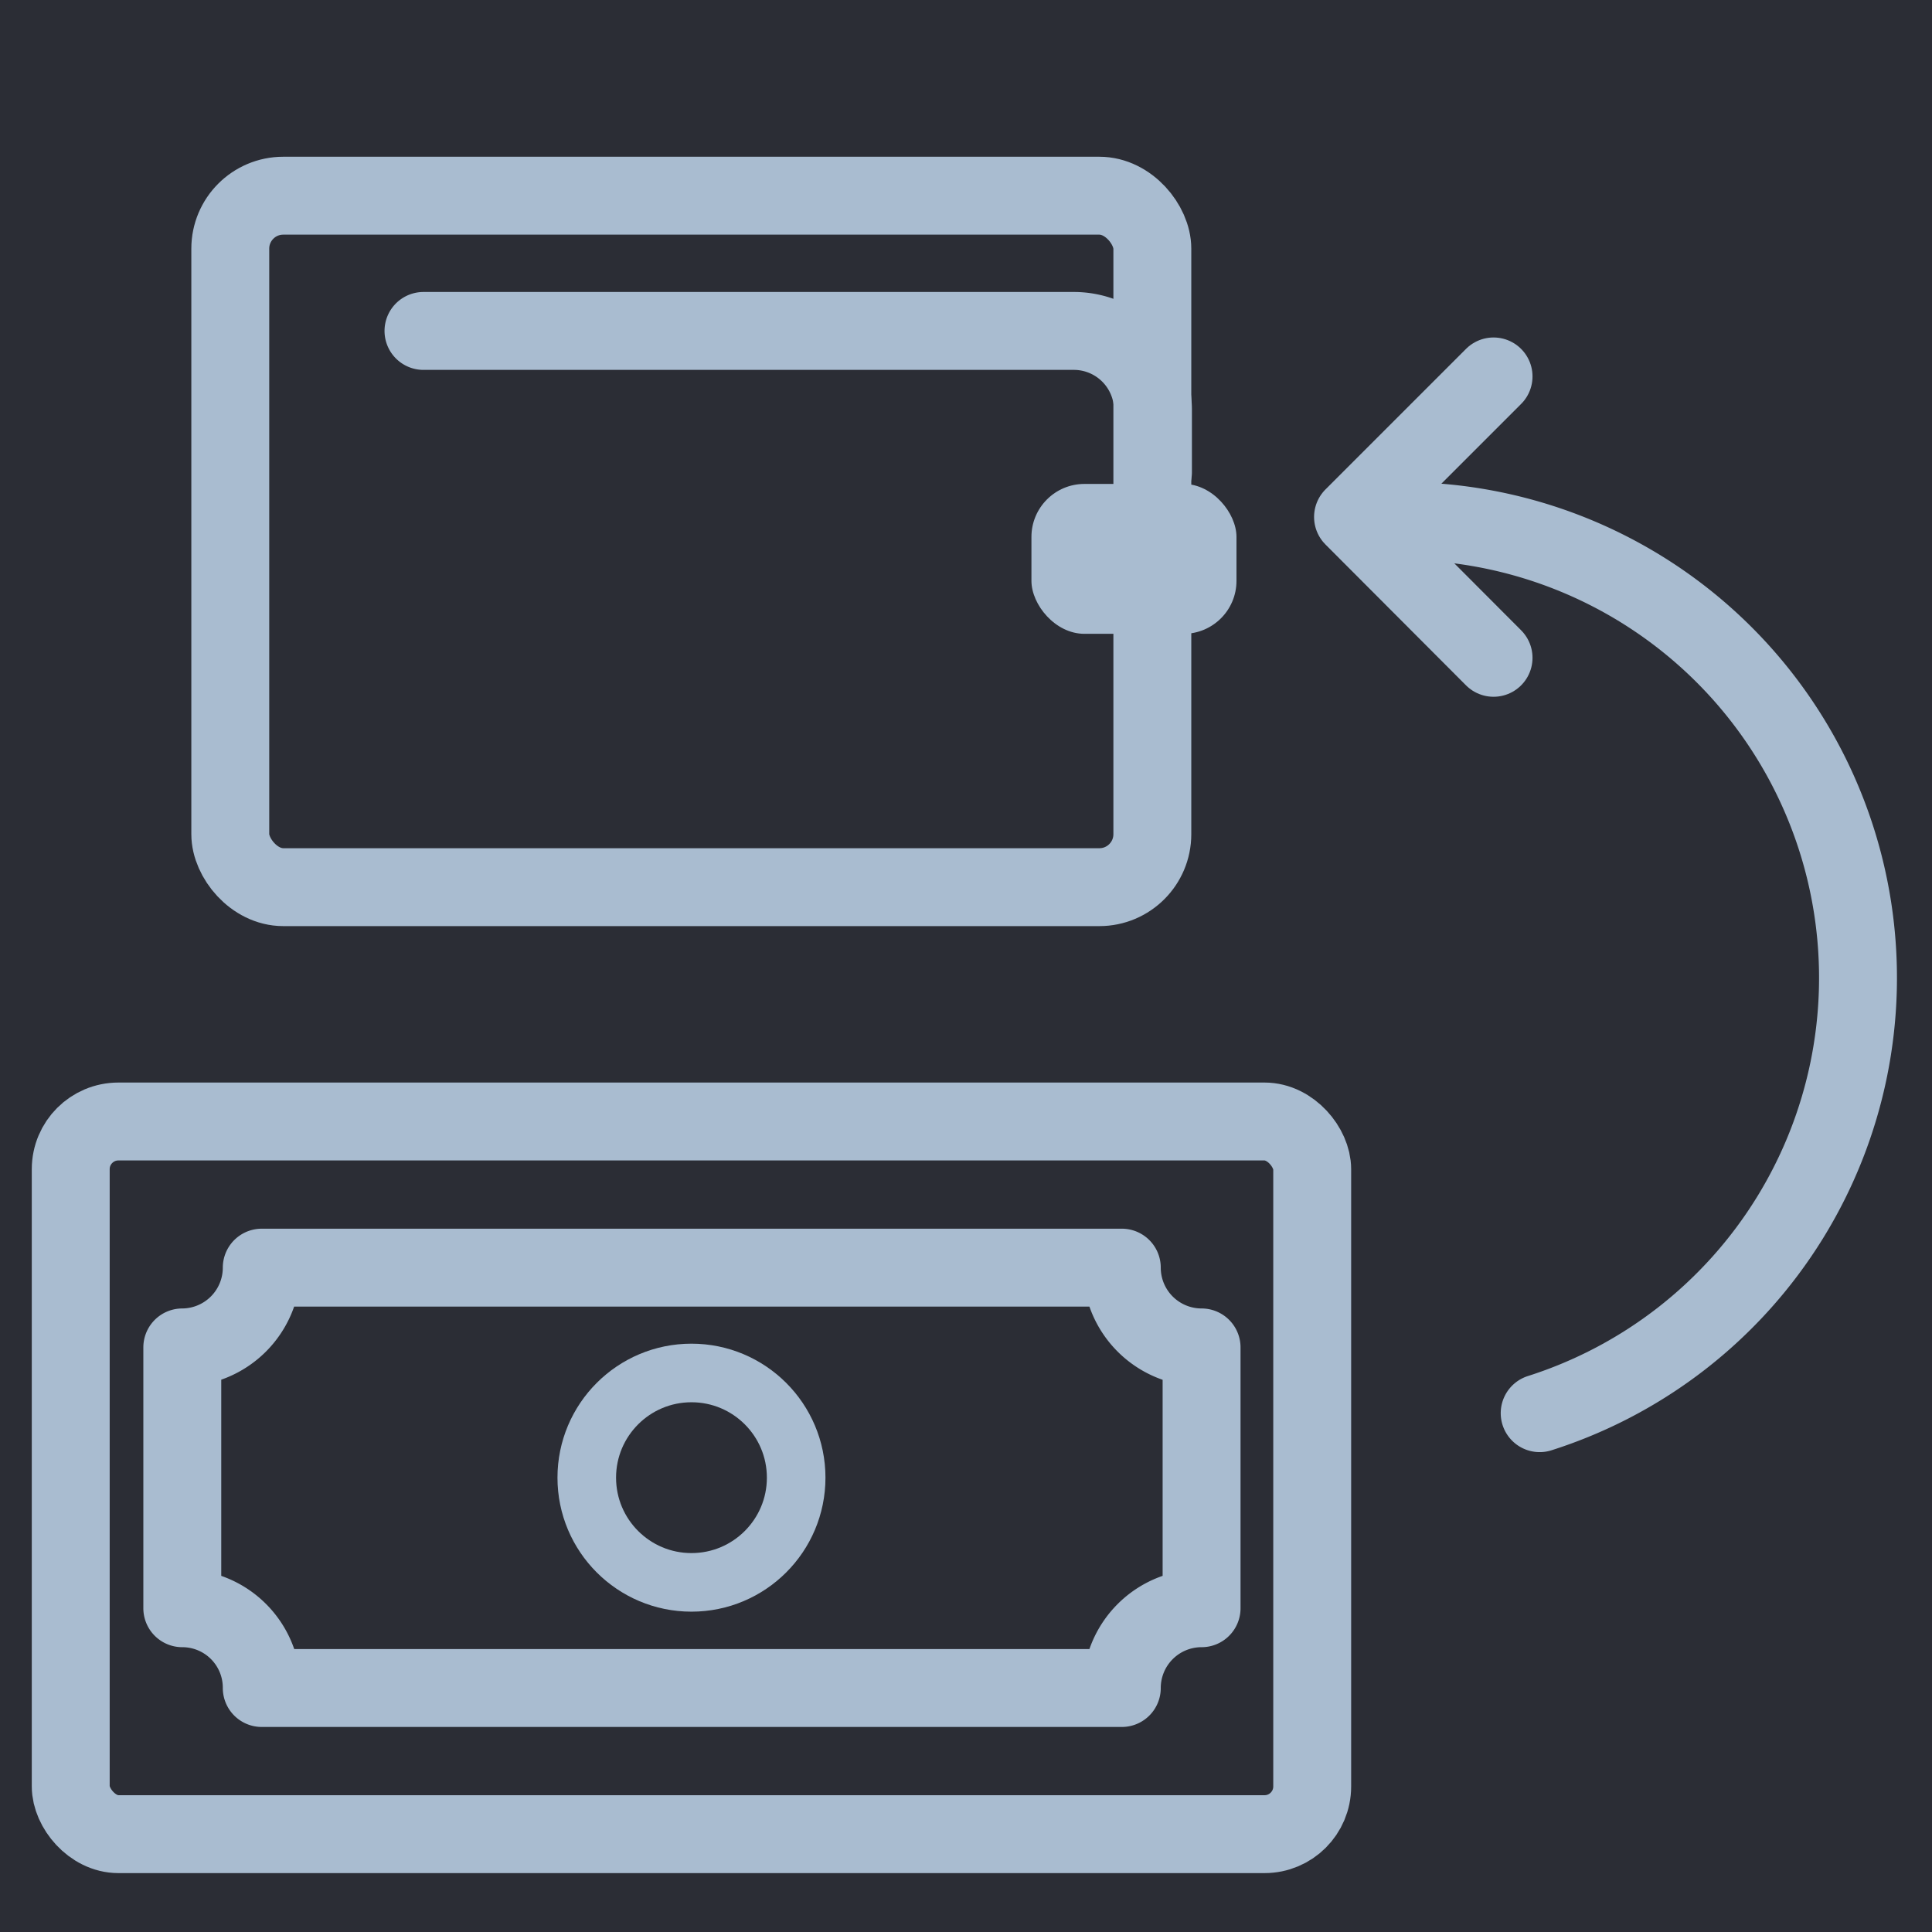 <?xml version="1.0" encoding="UTF-8"?> <svg xmlns="http://www.w3.org/2000/svg" viewBox="0 0 62 62"> <title>иконки_блок преимущества_голубые</title> <g id="Layer_1" data-name="Layer 1"> <rect x="-13.02" y="-93.79" width="85.4" height="506.51" fill="#2b2d35"></rect> </g> <g id="Layer_2" data-name="Layer 2"> <rect x="2.27" y="35.99" width="39.84" height="22.87" rx="1.53" stroke-width="2.5" stroke="#a9bcd0" stroke-linecap="round" stroke-linejoin="round" fill="none"></rect> <path d="M36,40.68H8.4a2.56,2.56,0,0,1-2.55,2.56v8.37A2.55,2.55,0,0,1,8.4,54.17H36a2.56,2.56,0,0,1,2.56-2.56V43.24A2.56,2.56,0,0,1,36,40.68Z" fill="none" stroke="#a9bcd0" stroke-linecap="round" stroke-linejoin="round" stroke-width="2.5"></path> <circle cx="22.19" cy="47.42" r="3.36" fill="none" stroke="#a9bcd0" stroke-linecap="round" stroke-linejoin="round" stroke-width="1.88"></circle> <polyline points="47.93 21.11 43.42 16.59 47.93 12.08" fill="none" stroke="#a9bcd0" stroke-linecap="round" stroke-linejoin="round" stroke-width="2.5"></polyline> <rect x="7.39" y="6.28" width="29.59" height="22.19" rx="1.7" stroke-width="2.5" stroke="#a9bcd0" stroke-linecap="round" stroke-linejoin="round" fill="none"></rect> <path d="M13.59,10.62H34.45A2.54,2.54,0,0,1,37,13.15v2" fill="none" stroke="#a9bcd0" stroke-linecap="round" stroke-linejoin="round" stroke-width="2.5"></path> <rect x="33.1" y="15.53" width="6.58" height="4.81" rx="1.7" fill="#a9bcd0"></rect> <path d="M45,16.72a14.66,14.66,0,0,1,4.41,28.63" fill="none" stroke="#a9bcd0" stroke-linecap="round" stroke-linejoin="round" stroke-width="2.5"></path> </g> </svg> 